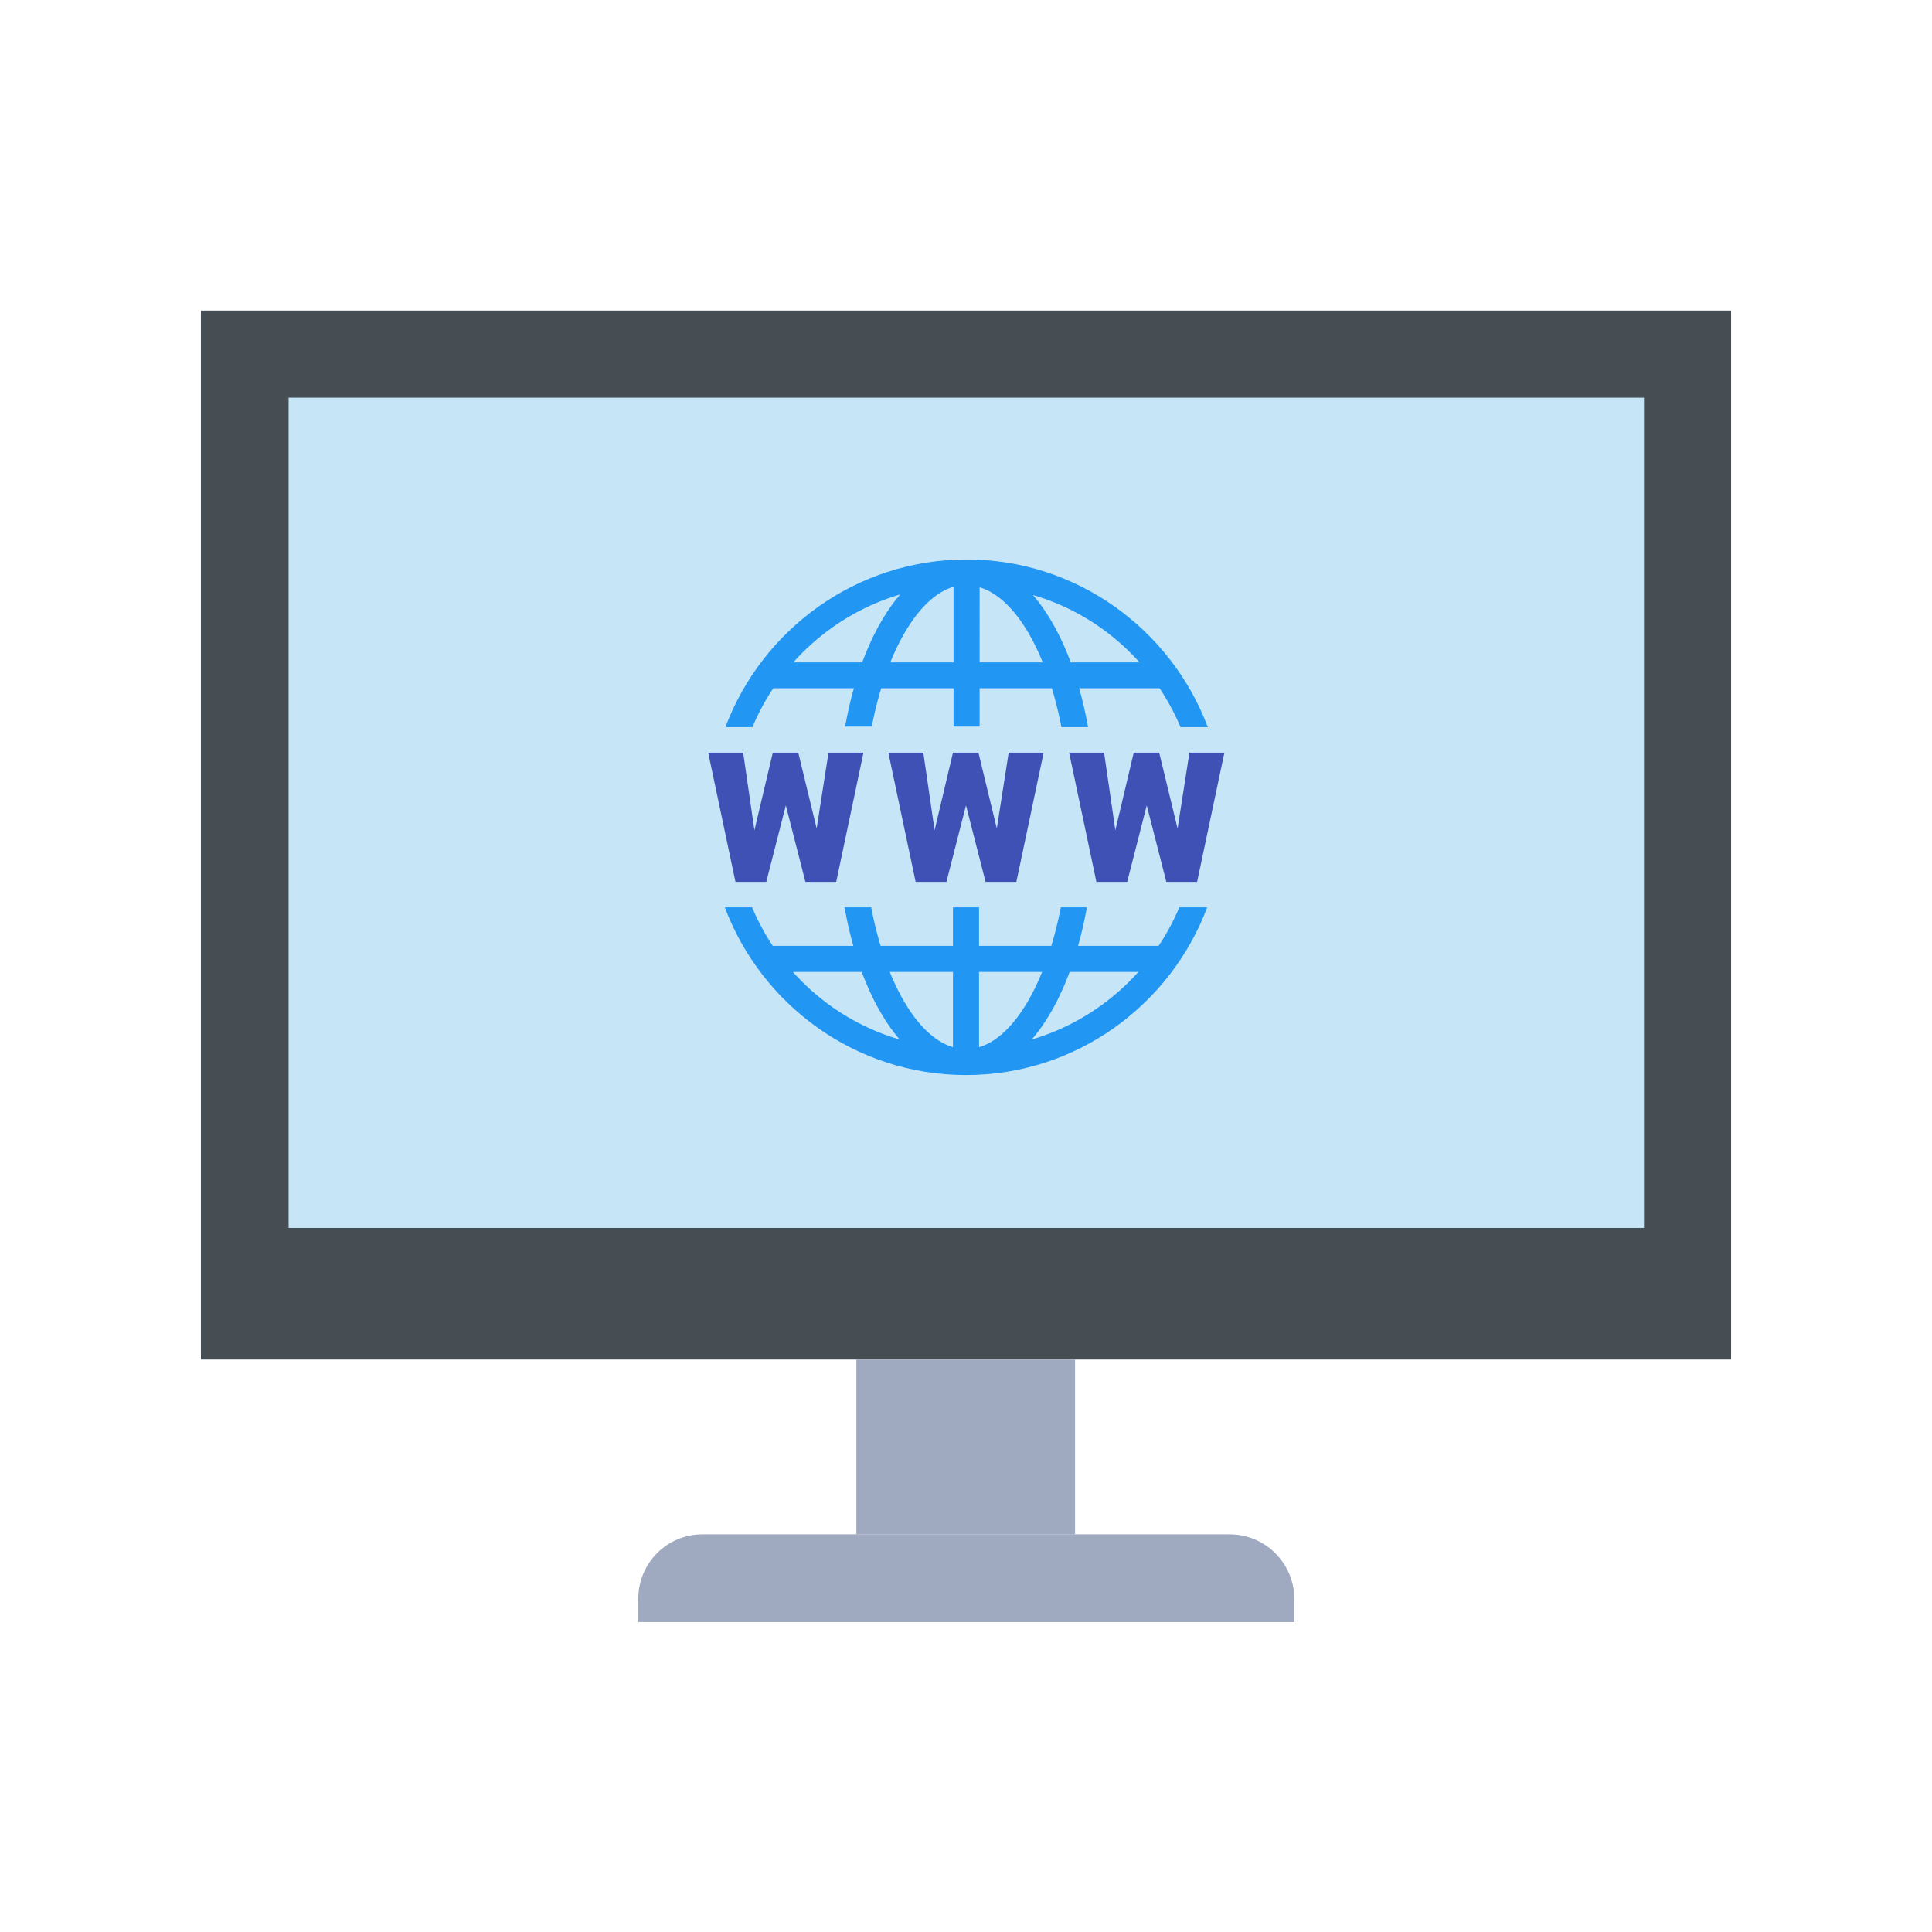 <?xml version="1.0" encoding="utf-8"?>
<!-- Generator: Adobe Illustrator 29.1.0, SVG Export Plug-In . SVG Version: 9.03 Build 55587)  -->
<svg version="1.1" id="レイヤー_1" xmlns="http://www.w3.org/2000/svg" xmlns:xlink="http://www.w3.org/1999/xlink" x="0px"
	 y="0px" viewBox="0 0 326 326" style="enable-background:new 0 0 326 326;" xml:space="preserve">
<style type="text/css">
	.st0{fill:#464E53;}
	.st1{fill:#C6E6F7;}
	.st2{fill:#9FA9BF;}
	.st3{fill:#3F51B5;}
	.st4{fill:#2196F3;}
</style>
<g>
	<g>
		<path class="st0" d="M33.9,52.4h258.2v177H33.9V52.4z"/>
		<path class="st1" d="M48.7,67.1h228.7v140.1H48.7V67.1z"/>
		<rect x="144.5" y="229.4" class="st2" width="36.9" height="29.5"/>
		<path class="st2" d="M118.5,258.9h89c6,0,10.9,4.9,10.9,10.9v3.9H107.7v-3.9C107.7,263.7,112.6,258.9,118.5,258.9z"/>
	</g>
	<g>
		<path class="st3" d="M168.2,139.8l2-12.8h5.9l-4.6,21.8h-5.2l-3.3-12.9l-3.3,12.9h-5.2l-4.6-21.8h5.9l1.9,13.1l3.1-13.1h4.3
			L168.2,139.8z M137.8,139.8l2-12.8h5.9l-4.6,21.8h-5.2l-3.3-12.9l-3.3,12.9h-5.2l-4.6-21.8h5.9l1.9,13.1l3.1-13.1h4.3L137.8,139.8
			z M198.7,139.8l2-12.8h5.9l-4.6,21.8h-5.2l-3.3-12.9l-3.3,12.9H185l-4.6-21.8h5.9l1.9,13.1l3.1-13.1h4.3L198.7,139.8z"/>
		<path class="st4" d="M129.3,111.8h67.4v4.3h-67.4V111.8z"/>
		<path class="st4" d="M129.3,111.8h67.4v4.3h-67.4V111.8z M129.3,159.6h67.4v4.4h-67.4V159.6z"/>
		<path class="st4" d="M127,122.6c4.5-10.7,13.7-19,24.9-22.3c-4.3,5-7.6,12.8-9.3,22.3h4.5c2.4-12.4,7.7-21.8,13.8-23.6v23.6h4.4
			V99.1c6.1,1.8,11.4,11.1,13.8,23.6h4.5c-1.7-9.5-5-17.3-9.3-22.3c11.3,3.3,20.4,11.6,24.9,22.3h4.6c-6.2-16.5-22.1-28.3-40.7-28.3
			s-34.5,11.8-40.7,28.3H127z M199,153.1c-4.5,10.7-13.7,19-24.9,22.3c4.3-5,7.6-12.8,9.3-22.3H179c-2.4,12.4-7.7,21.8-13.8,23.6
			v-23.6h-4.4v23.6c-6.1-1.8-11.4-11.1-13.8-23.6h-4.5c1.7,9.5,5,17.3,9.3,22.3c-11.3-3.3-20.4-11.6-24.9-22.3h-4.6
			c6.2,16.5,22.1,28.3,40.7,28.3s34.5-11.8,40.7-28.3H199z"/>
	</g>
</g>
</svg>
